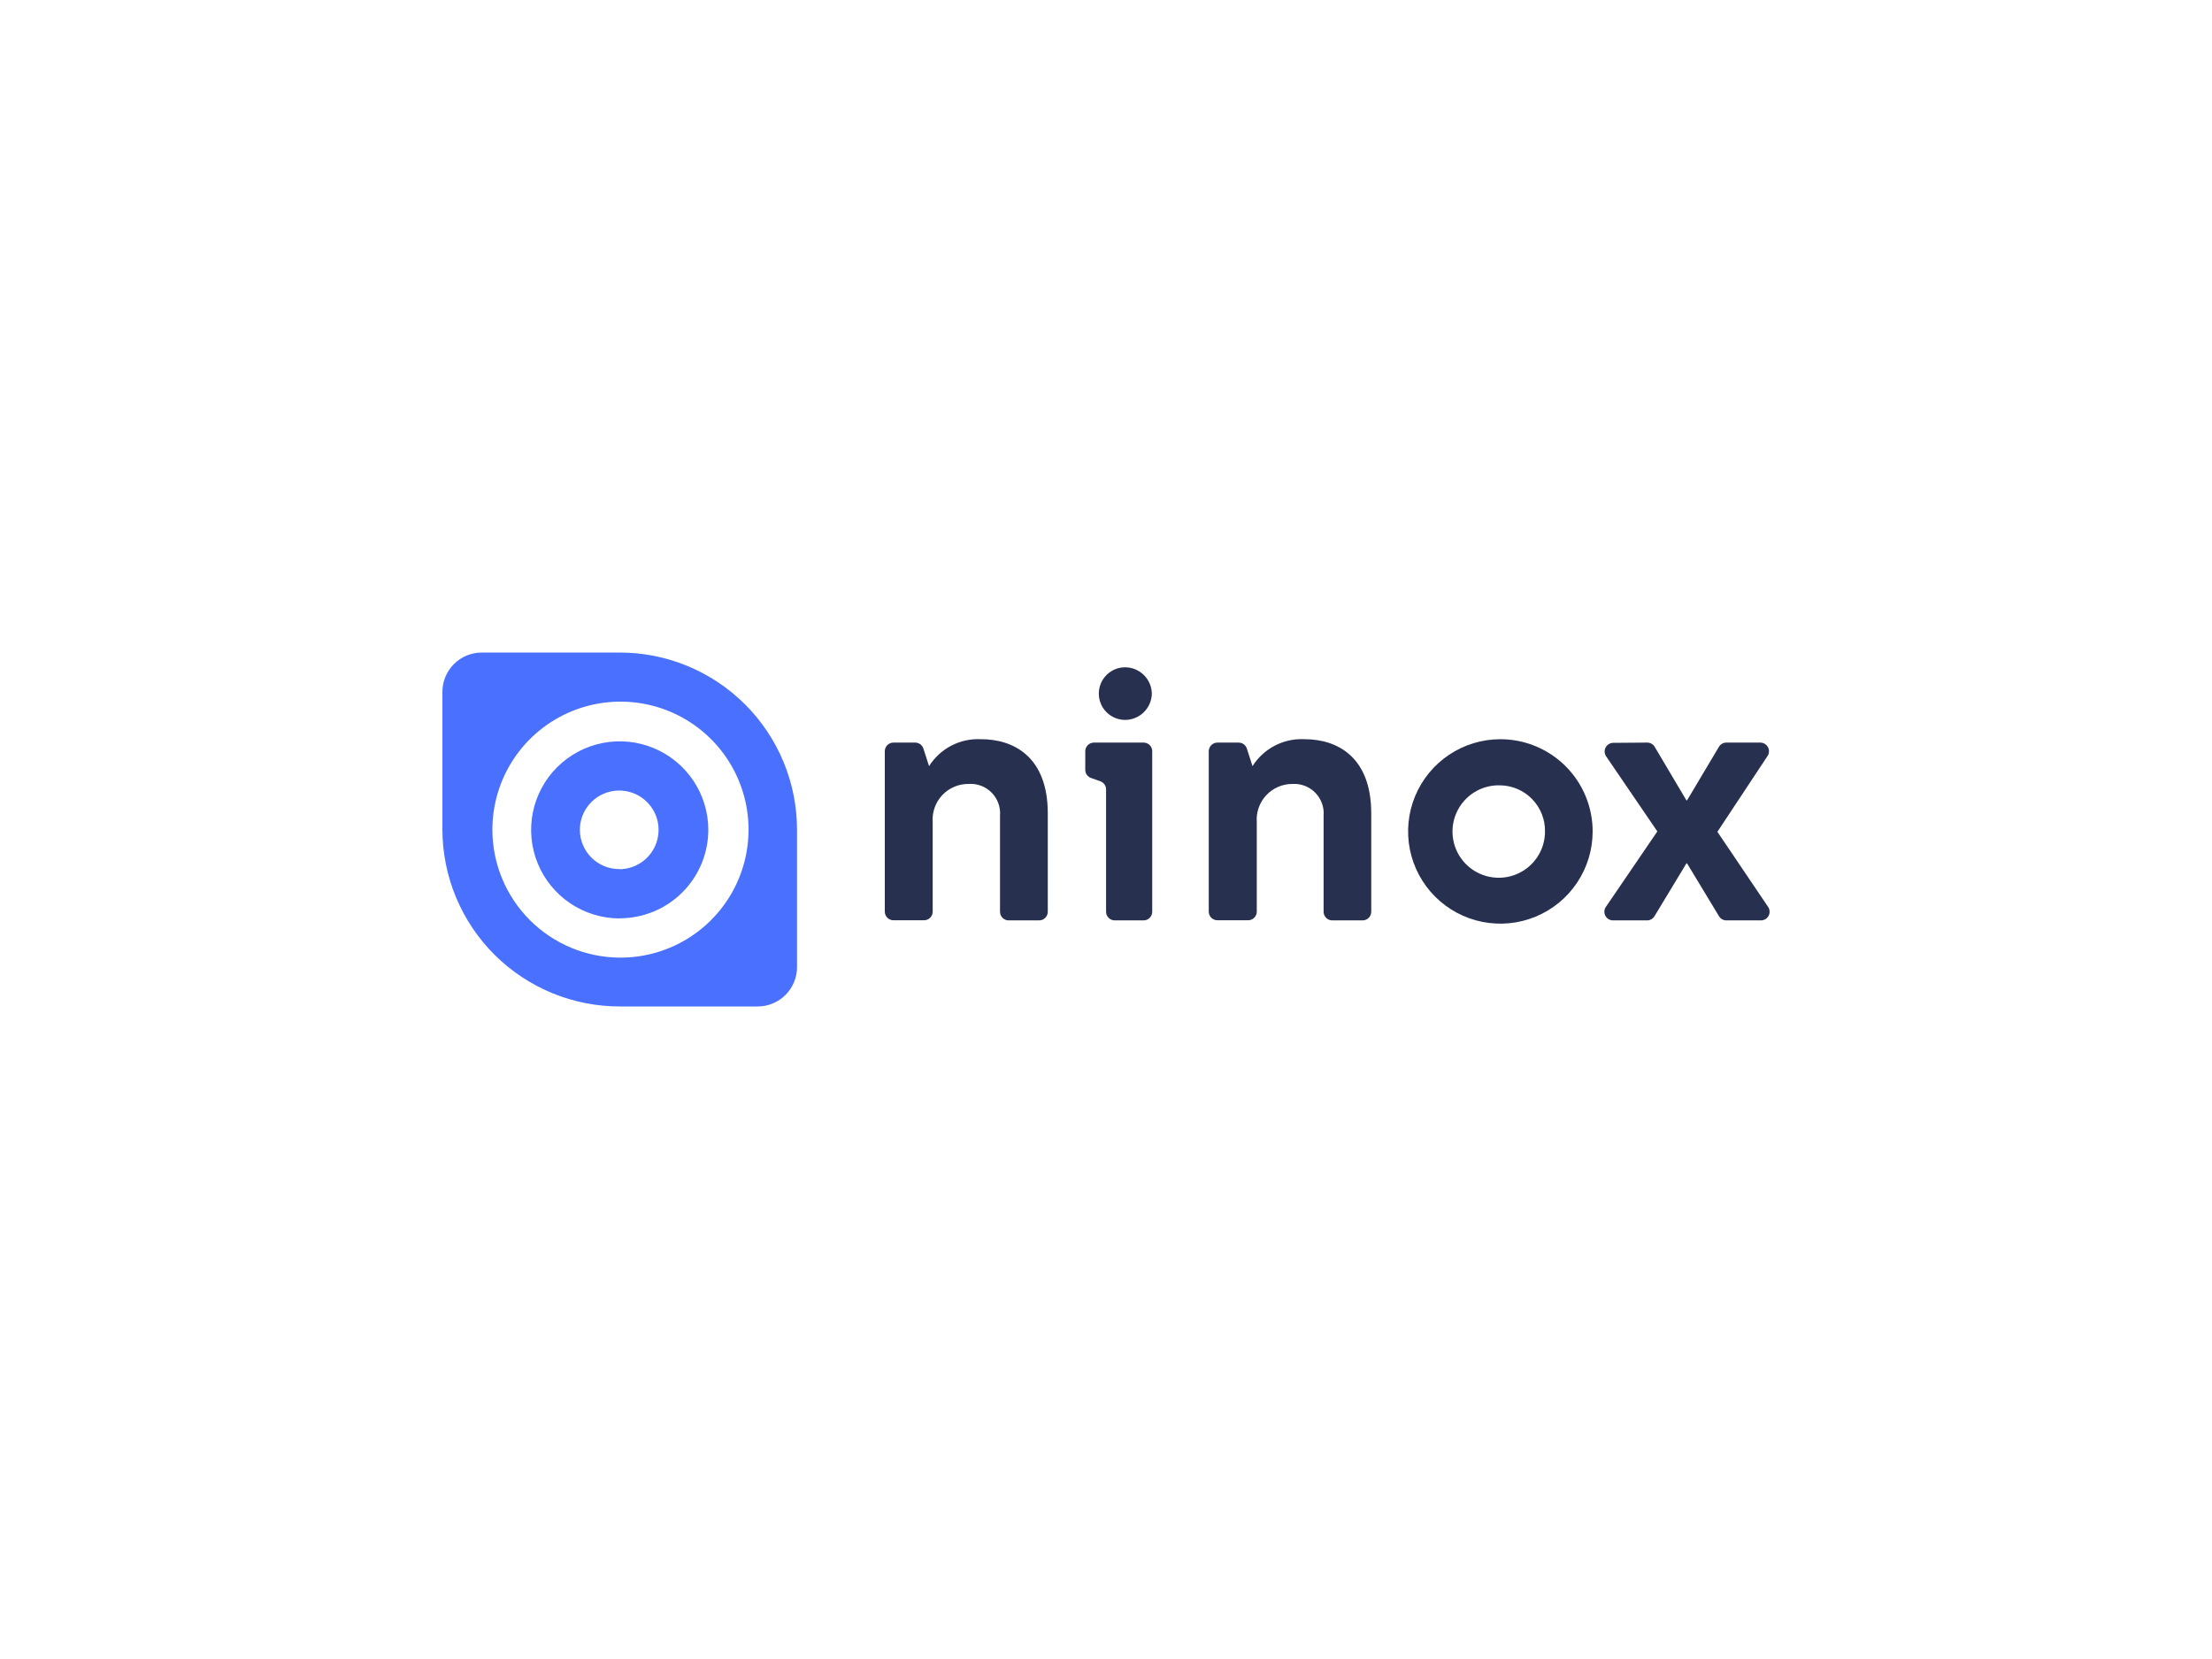 <?xml version="1.0" encoding="utf-8"?>
<svg xmlns="http://www.w3.org/2000/svg" width="800" height="600" viewBox="0 0 800 600" fill="none">
<path d="M333.965 270.742L336.006 277.086C337.992 273.937 340.783 271.374 344.091 269.661C347.398 267.948 351.103 267.148 354.823 267.343C366.703 267.343 378.945 273.778 378.945 294.17V329.744C378.945 330.573 378.616 331.369 378.029 331.955C377.442 332.541 376.646 332.871 375.817 332.871H364.798C363.969 332.871 363.173 332.541 362.586 331.955C361.999 331.369 361.67 330.573 361.67 329.744V295.031C361.798 293.499 361.593 291.957 361.068 290.512C360.544 289.066 359.712 287.752 358.631 286.658C357.549 285.564 356.244 284.717 354.804 284.176C353.364 283.634 351.823 283.411 350.289 283.521C348.507 283.504 346.741 283.856 345.102 284.556C343.464 285.256 341.988 286.288 340.769 287.587C339.55 288.886 338.615 290.424 338.021 292.103C337.427 293.783 337.189 295.567 337.321 297.343V329.699C337.321 330.109 337.24 330.516 337.083 330.895C336.925 331.275 336.695 331.619 336.404 331.91C336.114 332.2 335.769 332.43 335.389 332.587C335.01 332.745 334.603 332.825 334.192 332.825H323.129C322.299 332.825 321.503 332.496 320.916 331.91C320.33 331.323 320 330.528 320 329.699V271.694C320 270.864 320.33 270.069 320.916 269.483C321.503 268.896 322.299 268.567 323.129 268.567H330.973C331.638 268.564 332.287 268.774 332.825 269.165C333.364 269.556 333.763 270.108 333.965 270.742V270.742Z" fill="#283050"/>
<path d="M416.715 271.695V329.746C416.715 330.575 416.386 331.37 415.799 331.957C415.212 332.543 414.417 332.872 413.587 332.872H403.158C402.328 332.872 401.533 332.543 400.946 331.957C400.359 331.37 400.029 330.575 400.029 329.746V285.471C400.023 284.838 399.825 284.222 399.46 283.704C399.096 283.186 398.583 282.791 397.989 282.571L394.543 281.348C393.949 281.127 393.436 280.732 393.072 280.214C392.707 279.697 392.509 279.08 392.503 278.447V271.695C392.503 271.285 392.583 270.878 392.741 270.499C392.898 270.119 393.128 269.775 393.419 269.484C393.709 269.194 394.054 268.964 394.434 268.806C394.814 268.649 395.22 268.568 395.631 268.568H413.768C414.566 268.615 415.316 268.964 415.864 269.546C416.412 270.127 416.717 270.896 416.715 271.695Z" fill="#283050"/>
<path d="M416.579 250.85C416.532 253.383 415.495 255.797 413.69 257.575C411.885 259.353 409.456 260.356 406.921 260.367C404.396 260.367 401.974 259.364 400.188 257.58C398.403 255.795 397.399 253.374 397.399 250.85C397.399 248.327 398.403 245.906 400.188 244.121C401.974 242.337 404.396 241.334 406.921 241.334C409.456 241.345 411.885 242.347 413.69 244.126C415.495 245.904 416.532 248.318 416.579 250.85V250.85Z" fill="#283050"/>
<path d="M450.949 270.742L452.989 277.086C454.976 273.937 457.767 271.374 461.074 269.661C464.382 267.948 468.086 267.148 471.806 267.343C483.686 267.343 495.929 273.778 495.929 294.17V329.744C495.929 330.573 495.599 331.369 495.012 331.955C494.425 332.541 493.63 332.871 492.8 332.871H481.827C480.997 332.871 480.202 332.541 479.615 331.955C479.028 331.369 478.698 330.573 478.698 329.744V295.031C478.824 293.515 478.623 291.99 478.109 290.558C477.594 289.126 476.779 287.821 475.718 286.73C474.657 285.64 473.374 284.789 471.957 284.235C470.539 283.682 469.019 283.438 467.499 283.521C465.717 283.504 463.951 283.856 462.312 284.556C460.674 285.256 459.198 286.288 457.979 287.587C456.761 288.886 455.825 290.424 455.231 292.103C454.638 293.783 454.399 295.567 454.531 297.343V329.699C454.531 330.109 454.45 330.516 454.293 330.895C454.136 331.275 453.905 331.619 453.615 331.91C453.324 332.2 452.979 332.43 452.6 332.587C452.22 332.745 451.813 332.825 451.402 332.825H440.293C439.883 332.825 439.476 332.745 439.096 332.587C438.717 332.43 438.372 332.2 438.081 331.91C437.791 331.619 437.56 331.275 437.403 330.895C437.246 330.516 437.165 330.109 437.165 329.699V271.694C437.165 271.283 437.246 270.876 437.403 270.497C437.56 270.118 437.791 269.773 438.081 269.483C438.372 269.192 438.717 268.962 439.096 268.805C439.476 268.648 439.883 268.567 440.293 268.567H448.002C448.659 268.574 449.298 268.788 449.827 269.178C450.356 269.568 450.749 270.116 450.949 270.742V270.742Z" fill="#283050"/>
<path d="M576.003 300.699C576.003 307.295 574.046 313.744 570.379 319.229C566.712 324.713 561.5 328.988 555.402 331.513C549.304 334.037 542.594 334.698 536.12 333.411C529.647 332.124 523.701 328.947 519.033 324.283C514.366 319.618 511.188 313.675 509.9 307.205C508.612 300.736 509.273 294.029 511.799 287.935C514.325 281.841 518.602 276.632 524.09 272.967C529.578 269.302 536.031 267.346 542.631 267.346C551.482 267.346 559.97 270.86 566.229 277.115C572.487 283.369 576.003 291.853 576.003 300.699ZM542.631 284.022C539.297 283.905 536.005 284.786 533.176 286.552C530.347 288.319 528.111 290.89 526.755 293.936C525.399 296.982 524.985 300.364 525.566 303.647C526.147 306.93 527.697 309.964 530.016 312.36C532.336 314.756 535.319 316.405 538.582 317.094C541.846 317.783 545.241 317.482 548.332 316.228C551.423 314.975 554.069 312.827 555.929 310.059C557.79 307.292 558.78 304.032 558.773 300.699C558.833 296.343 557.163 292.142 554.129 289.016C551.094 285.89 546.943 284.094 542.586 284.022H542.631Z" fill="#283050"/>
<path d="M595.773 268.568C596.314 268.572 596.845 268.716 597.314 268.986C597.783 269.256 598.173 269.643 598.448 270.109L609.92 289.459H610.146L621.663 270.109C621.938 269.643 622.328 269.256 622.797 268.986C623.266 268.716 623.797 268.572 624.338 268.568H636.672C637.234 268.573 637.785 268.73 638.266 269.021C638.748 269.313 639.141 269.729 639.406 270.225C639.671 270.721 639.796 271.28 639.77 271.842C639.743 272.403 639.566 272.948 639.256 273.417L621.119 300.834L639.483 328.024C639.793 328.493 639.97 329.037 639.997 329.599C640.023 330.161 639.897 330.72 639.633 331.216C639.368 331.712 638.974 332.128 638.493 332.42C638.012 332.711 637.461 332.868 636.898 332.873H624.384C623.847 332.874 623.319 332.737 622.85 332.475C622.382 332.213 621.989 331.835 621.709 331.377L610.146 312.253H609.92L598.357 331.377C598.077 331.835 597.684 332.213 597.215 332.475C596.747 332.737 596.219 332.874 595.682 332.873H583.394C582.813 332.877 582.242 332.719 581.746 332.417C581.25 332.116 580.847 331.682 580.583 331.164C580.32 330.647 580.205 330.066 580.253 329.487C580.301 328.909 580.51 328.355 580.855 327.888L599.4 300.698L580.855 273.508C580.545 273.038 580.368 272.494 580.341 271.932C580.315 271.371 580.441 270.812 580.705 270.316C580.97 269.819 581.363 269.403 581.845 269.112C582.326 268.82 582.877 268.664 583.44 268.659L595.773 268.568Z" fill="#283050"/>
<path d="M174.236 236H223.947C232.384 235.976 240.742 237.617 248.543 240.827C256.344 244.037 263.435 248.754 269.408 254.708C275.382 260.661 280.122 267.735 283.356 275.522C286.59 283.31 288.255 291.659 288.255 300.09V349.773C288.255 353.546 286.755 357.165 284.085 359.833C281.416 362.501 277.795 364 274.019 364H224.309C215.887 364.023 207.544 362.389 199.755 359.19C191.965 355.991 184.883 351.291 178.911 345.356C172.94 339.421 168.196 332.37 164.952 324.603C161.707 316.836 160.025 308.507 160.001 300.09V250.408C159.977 248.525 160.328 246.655 161.032 244.908C161.737 243.161 162.782 241.571 164.106 240.231C165.43 238.891 167.008 237.827 168.747 237.1C170.486 236.374 172.352 236 174.236 236ZM223.947 346.34C233.129 346.429 242.131 343.789 249.809 338.755C257.486 333.721 263.494 326.52 267.068 318.066C270.642 309.613 271.621 300.288 269.881 291.277C268.142 282.266 263.762 273.975 257.297 267.457C250.833 260.939 242.576 256.488 233.576 254.67C224.575 252.852 215.237 253.749 206.747 257.246C198.258 260.743 190.999 266.683 185.895 274.312C180.79 281.94 178.069 290.913 178.078 300.09C178.09 312.322 182.944 324.051 191.581 332.717C200.218 341.383 211.935 346.28 224.173 346.34H223.947ZM223.947 332.158C217.62 332.122 211.445 330.215 206.2 326.677C200.956 323.138 196.878 318.127 194.479 312.276C192.08 306.424 191.469 299.993 192.722 293.795C193.975 287.596 197.036 281.907 201.519 277.445C206.003 272.983 211.708 269.947 217.916 268.721C224.123 267.495 230.555 268.133 236.399 270.555C242.244 272.977 247.241 277.075 250.759 282.331C254.277 287.587 256.16 293.767 256.169 300.09C256.169 304.296 255.34 308.46 253.73 312.345C252.119 316.23 249.759 319.76 246.784 322.734C243.809 325.707 240.277 328.066 236.389 329.675C232.502 331.284 228.336 332.113 224.128 332.113L223.947 332.158ZM223.947 314.363C226.761 314.363 229.511 313.529 231.851 311.968C234.191 310.407 236.016 308.187 237.094 305.59C238.173 302.993 238.458 300.135 237.912 297.376C237.367 294.618 236.015 292.083 234.029 290.091C232.043 288.1 229.51 286.741 226.752 286.187C223.993 285.633 221.133 285.908 218.531 286.978C215.929 288.048 213.702 289.865 212.133 292.198C210.563 294.532 209.721 297.278 209.712 300.09C209.712 301.974 210.086 303.839 210.812 305.577C211.539 307.315 212.604 308.891 213.945 310.215C215.286 311.538 216.877 312.583 218.625 313.287C220.373 313.991 222.243 314.341 224.128 314.318L223.947 314.363Z" fill="#4970FF"/>
</svg>